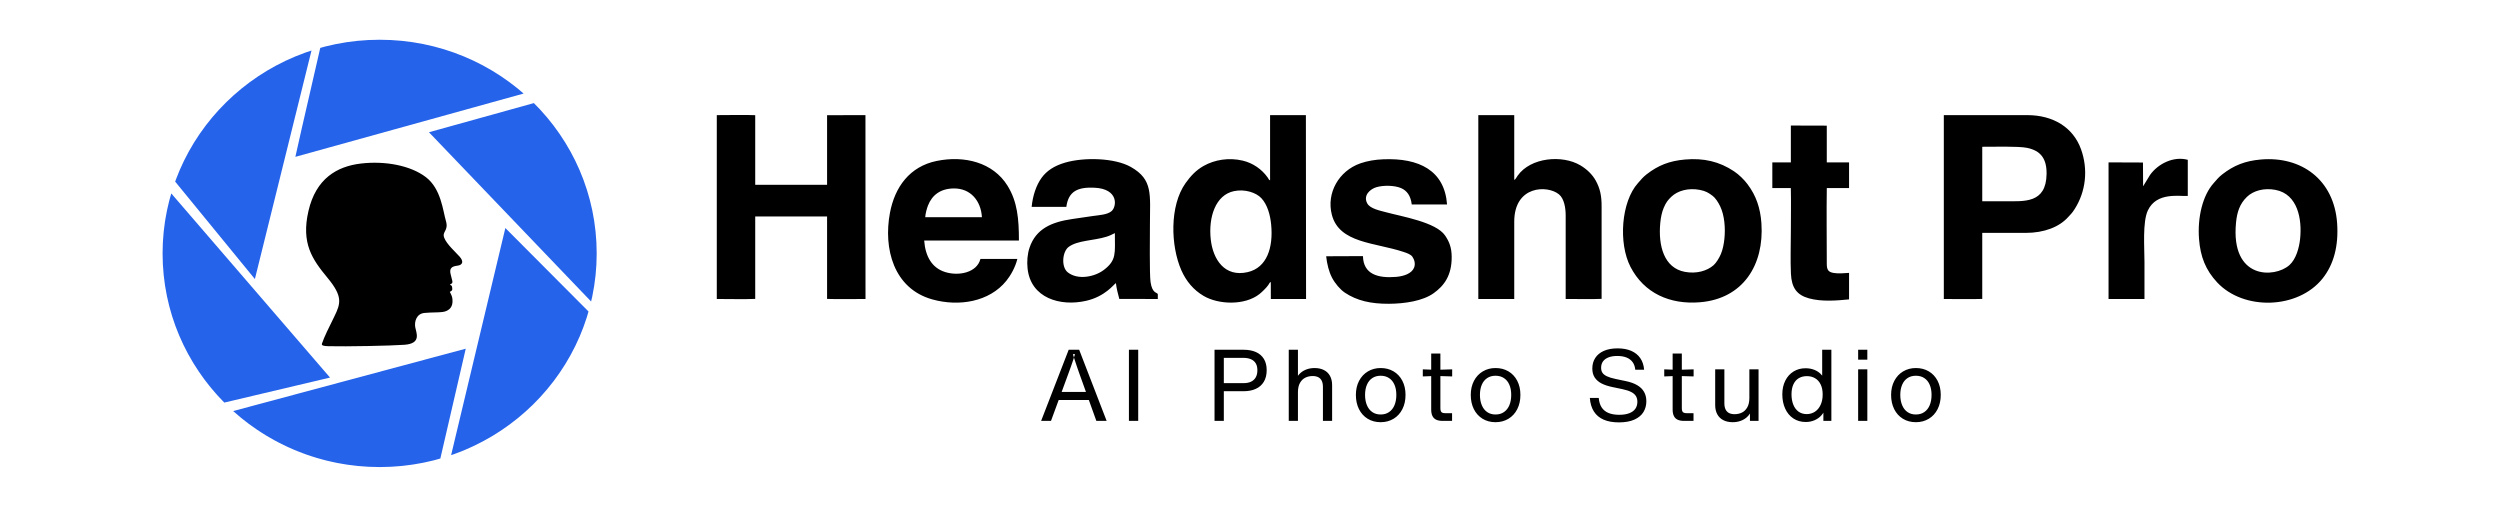 <?xml version="1.0" encoding="UTF-8"?>
<!DOCTYPE svg PUBLIC "-//W3C//DTD SVG 1.1//EN" "http://www.w3.org/Graphics/SVG/1.1/DTD/svg11.dtd">
<!-- Creator: CorelDRAW -->
<svg xmlns="http://www.w3.org/2000/svg" xml:space="preserve" width="1480px" height="300px" version="1.1" shape-rendering="geometricPrecision" text-rendering="geometricPrecision" image-rendering="optimizeQuality" fill-rule="evenodd" clip-rule="evenodd"
viewBox="0 0 1480 300"
 xmlns:xlink="http://www.w3.org/1999/xlink"
 xmlns:xodm="http://www.corel.com/coreldraw/odm/2003">

<defs>
   <clipPath id="id0">
    <path d="M224.75 23.53c70.96,0 128.49,56.63 128.49,126.48 0,69.86 -57.53,126.49 -128.49,126.49 -70.97,0 -128.5,-56.63 -128.5,-126.49 0,-69.85 57.53,-126.48 128.5,-126.48z"/>
   </clipPath>
 </defs>


 <g id="Слой_x0020_1">
  
  <path id="shape1" fill="black" d="M447.09 128.15l42.54 0 0 48.81c6.13,0.23 16.2,0.04 22.75,0.04l-0.03 -108.85 -22.72 0.05 0 41.21 -42.54 0 0 -41.22c-5.05,-0.26 -16.86,-0.04 -22.75,-0.04l0 108.85c6.02,0 17.35,0.22 22.75,-0.05l0 -48.8zm687.11 121.79c-2.9,0 -5.46,-0.68 -7.68,-2.03 -2.23,-1.37 -3.94,-3.27 -5.16,-5.71 -1.22,-2.45 -1.83,-5.24 -1.83,-8.41 0,-3.13 0.63,-5.9 1.9,-8.32 1.26,-2.4 3,-4.28 5.23,-5.6 2.23,-1.33 4.74,-1.99 7.54,-1.99 2.85,0 5.39,0.65 7.62,1.96 2.22,1.31 3.96,3.17 5.22,5.57 1.25,2.42 1.88,5.21 1.88,8.38 0,3.18 -0.62,5.99 -1.87,8.44 -1.24,2.44 -2.99,4.34 -5.21,5.68 -2.24,1.35 -4.78,2.03 -7.64,2.03zm-517.86 -0.77l16.32 -42.11 6.21 0 16.26 42.11 -6.09 0 -4.44 -12.36 -17.86 0 -4.55 12.36 -5.85 0zm26.54 -17.15l-3.95 -11c-0.49,-1.37 -0.95,-2.68 -1.37,-3.93 -0.42,-1.24 -0.84,-2.46 -1.22,-3.66 -0.4,-1.2 -0.79,-2.46 -1.19,-3.77l1.24 0c-0.36,1.23 -0.73,2.43 -1.12,3.62 -0.39,1.18 -0.81,2.44 -1.29,3.75 -0.46,1.31 -0.94,2.64 -1.44,3.99l-4.04 11 14.38 0zm25.44 17.15l0 -42.11 5.5 0 0 42.11 -5.5 0zm50.68 0l0 -42.11 17.33 0c2.75,0 5.14,0.46 7.17,1.35 2.03,0.91 3.6,2.26 4.71,4.06 1.11,1.81 1.66,4.02 1.66,6.66 0,2.72 -0.56,5.01 -1.69,6.88 -1.13,1.87 -2.71,3.27 -4.76,4.19 -2.04,0.94 -4.45,1.4 -7.21,1.4l-11.71 0 0 17.57 -5.5 0zm17.33 -22.36c1.68,0 3.11,-0.29 4.32,-0.87 1.2,-0.59 2.13,-1.44 2.77,-2.59 0.64,-1.14 0.95,-2.53 0.95,-4.17 0,-1.64 -0.32,-3.01 -0.98,-4.1 -0.66,-1.09 -1.62,-1.9 -2.85,-2.43 -1.24,-0.53 -2.74,-0.8 -4.51,-0.8l-11.53 0 0 14.96 11.83 0zm46.84 2.25c0,-1.41 -0.22,-2.59 -0.66,-3.55 -0.45,-0.95 -1.13,-1.67 -2.03,-2.17 -0.9,-0.48 -2.04,-0.73 -3.41,-0.73 -1.52,0 -2.94,0.31 -4.24,0.93 -1.31,0.62 -2.38,1.65 -3.21,3.08 -0.81,1.4 -1.23,3.23 -1.24,5.47l0 0.1 0 16.98 -5.44 0 0 -42.11 5.44 0 0 15.41c0.47,-0.65 1.01,-1.24 1.62,-1.77 1.06,-0.91 2.29,-1.61 3.69,-2.1 1.4,-0.48 2.92,-0.72 4.57,-0.72 2.13,0 3.97,0.4 5.52,1.2 1.55,0.78 2.75,1.94 3.58,3.46 0.83,1.5 1.25,3.33 1.25,5.46l0 21.17 -5.44 0 0 -20.11zm70.9 20.11c-1.58,0 -2.88,-0.24 -3.87,-0.72 -1,-0.48 -1.74,-1.22 -2.21,-2.21 -0.48,-1 -0.72,-2.29 -0.72,-3.87l0 -17.15 0 -2.56 -4.97 0.19 0 -4.2 4.97 0.19 0 -2.49 0 -7.04 5.44 0 0 7.04 0 2.52 6.98 -0.22 0 4.2 -6.98 -0.21 0 2.58 0 16.44c0,0.76 0.09,1.35 0.28,1.77 0.18,0.42 0.48,0.73 0.9,0.91 0.43,0.18 1.02,0.27 1.78,0.27 0.55,0 1.1,0 1.66,0 0.56,0 1.12,0 1.68,0l0.62 0 0 4.56c-0.1,0 -0.19,0 -0.27,0 -0.09,0 -0.19,0 -0.29,0 -0.83,0 -1.66,0 -2.49,0 -0.84,0 -1.68,0 -2.51,0zm104.31 0.88c-3.52,0 -6.52,-0.53 -9,-1.6 -2.48,-1.07 -4.4,-2.68 -5.78,-4.83 -1.38,-2.15 -2.19,-4.83 -2.42,-8.05l5.27 0c0.19,2.3 0.78,4.19 1.76,5.67 0.99,1.48 2.34,2.56 4.06,3.26 1.73,0.7 3.82,1.06 6.29,1.06 2.36,0 4.35,-0.31 5.95,-0.93 1.61,-0.61 2.81,-1.5 3.61,-2.64 0.8,-1.15 1.2,-2.52 1.2,-4.12 0,-1.34 -0.29,-2.48 -0.88,-3.42 -0.58,-0.94 -1.51,-1.74 -2.81,-2.4 -1.31,-0.66 -3.05,-1.23 -5.24,-1.69l-5.91 -1.24c-2.46,-0.51 -4.56,-1.2 -6.28,-2.07 -1.73,-0.87 -3.08,-2.03 -4.07,-3.48 -0.99,-1.46 -1.48,-3.25 -1.48,-5.39 0,-2.39 0.57,-4.48 1.74,-6.27 1.15,-1.79 2.85,-3.19 5.09,-4.19 2.25,-0.99 4.96,-1.49 8.13,-1.49 3.1,0 5.78,0.5 8.06,1.47 2.27,0.99 4.07,2.42 5.37,4.31 1.31,1.89 2.07,4.19 2.28,6.88l-5.24 0c-0.16,-1.77 -0.67,-3.25 -1.54,-4.47 -0.87,-1.21 -2.07,-2.13 -3.6,-2.76 -1.53,-0.62 -3.37,-0.93 -5.5,-0.93 -2.01,0 -3.73,0.27 -5.16,0.82 -1.44,0.55 -2.53,1.34 -3.29,2.38 -0.76,1.05 -1.13,2.31 -1.13,3.78 0,1.15 0.25,2.13 0.76,2.93 0.52,0.8 1.38,1.5 2.62,2.1 1.23,0.59 2.94,1.13 5.13,1.59l6.21 1.3c2.64,0.55 4.85,1.35 6.63,2.39 1.79,1.04 3.14,2.35 4.05,3.93 0.92,1.58 1.38,3.46 1.38,5.63 0,2.33 -0.57,4.44 -1.69,6.31 -1.13,1.89 -2.91,3.37 -5.34,4.49 -2.43,1.11 -5.5,1.67 -9.23,1.67zm38.62 -0.88c-1.59,0 -2.88,-0.24 -3.87,-0.72 -1,-0.48 -1.74,-1.22 -2.21,-2.21 -0.49,-1 -0.72,-2.29 -0.72,-3.87l0 -17.15 0 -2.56 -4.97 0.19 0 -4.2 4.97 0.19 0 -2.49 0 -7.04 5.44 0 0 7.04 0 2.52 6.98 -0.22 0 4.2 -6.98 -0.21 0 2.58 0 16.44c0,0.76 0.09,1.35 0.27,1.77 0.18,0.42 0.49,0.73 0.91,0.91 0.43,0.18 1.02,0.27 1.78,0.27 0.55,0 1.1,0 1.66,0 0.55,0 1.11,0 1.68,0l0.62 0 0 4.56c-0.1,0 -0.19,0 -0.28,0 -0.09,0 -0.19,0 -0.28,0 -0.83,0 -1.66,0 -2.5,0 -0.84,0 -1.67,0 -2.5,0zm28.74 0.77c-2.13,0 -3.97,-0.4 -5.52,-1.2 -1.56,-0.79 -2.75,-1.94 -3.58,-3.46 -0.83,-1.51 -1.25,-3.33 -1.25,-5.46l0 -21.17 5.44 0 0 20.11c0,1.41 0.23,2.59 0.67,3.55 0.45,0.95 1.12,1.67 2.01,2.17 0.91,0.48 2.04,0.72 3.41,0.72 1.53,0 2.95,-0.31 4.25,-0.93 1.31,-0.62 2.38,-1.65 3.2,-3.08 0.82,-1.4 1.23,-3.22 1.25,-5.46l0 -0.11 0 -16.97 5.44 0 0 30.52 -5.09 0 0 -4.35c-0.55,0.87 -1.21,1.63 -1.97,2.29 -1.07,0.91 -2.29,1.61 -3.69,2.1 -1.4,0.48 -2.92,0.73 -4.57,0.73zm74.28 -0.77l0 -30.52 5.44 0 0 30.52 -5.44 0zm0 -36.25l0 -5.86 5.44 0 0 5.86 -5.44 0zm-282.67 37.02c-2.9,0 -5.46,-0.68 -7.68,-2.03 -2.23,-1.37 -3.94,-3.27 -5.17,-5.71 -1.21,-2.45 -1.82,-5.24 -1.82,-8.41 0,-3.13 0.63,-5.9 1.89,-8.32 1.27,-2.4 3.01,-4.28 5.24,-5.6 2.23,-1.33 4.74,-1.99 7.54,-1.99 2.85,0 5.39,0.65 7.62,1.96 2.22,1.31 3.96,3.17 5.22,5.57 1.25,2.42 1.88,5.21 1.88,8.38 0,3.18 -0.62,5.99 -1.87,8.44 -1.24,2.44 -2.99,4.34 -5.21,5.68 -2.24,1.35 -4.78,2.03 -7.64,2.03zm0 -4.56c1.95,0 3.62,-0.48 5.01,-1.46 1.4,-0.96 2.46,-2.32 3.19,-4.07 0.72,-1.74 1.08,-3.76 1.08,-6.06 0,-2.31 -0.36,-4.32 -1.1,-6.02 -0.73,-1.71 -1.8,-3.02 -3.2,-3.94 -1.39,-0.93 -3.05,-1.39 -4.98,-1.39 -1.91,0 -3.56,0.46 -4.95,1.38 -1.38,0.92 -2.44,2.23 -3.17,3.94 -0.74,1.7 -1.11,3.71 -1.11,6.03 0,2.31 0.37,4.34 1.1,6.08 0.73,1.76 1.78,3.11 3.17,4.07 1.38,0.96 3.04,1.44 4.96,1.44zm68.01 4.56c-2.9,0 -5.46,-0.68 -7.68,-2.03 -2.23,-1.37 -3.94,-3.27 -5.17,-5.71 -1.21,-2.45 -1.82,-5.24 -1.82,-8.41 0,-3.13 0.63,-5.9 1.89,-8.32 1.26,-2.4 3.01,-4.28 5.24,-5.6 2.22,-1.33 4.74,-1.99 7.54,-1.99 2.84,0 5.39,0.65 7.62,1.96 2.22,1.31 3.96,3.17 5.22,5.57 1.25,2.42 1.88,5.21 1.88,8.38 0,3.18 -0.62,5.99 -1.87,8.44 -1.24,2.44 -2.99,4.34 -5.21,5.68 -2.24,1.35 -4.78,2.03 -7.64,2.03zm0 -4.56c1.95,0 3.62,-0.48 5.01,-1.46 1.4,-0.96 2.46,-2.32 3.19,-4.07 0.72,-1.74 1.08,-3.76 1.08,-6.06 0,-2.31 -0.36,-4.32 -1.1,-6.02 -0.73,-1.71 -1.8,-3.02 -3.2,-3.94 -1.39,-0.93 -3.05,-1.39 -4.98,-1.39 -1.92,0 -3.56,0.46 -4.95,1.38 -1.38,0.92 -2.45,2.23 -3.18,3.94 -0.73,1.7 -1.1,3.71 -1.1,6.03 0,2.31 0.37,4.34 1.1,6.08 0.73,1.76 1.78,3.11 3.17,4.07 1.38,0.96 3.03,1.44 4.96,1.44zm183.67 4.44c-2.82,0 -5.27,-0.7 -7.37,-2.1 -2.1,-1.4 -3.72,-3.34 -4.84,-5.83 -1.13,-2.48 -1.69,-5.3 -1.69,-8.45 0,-3.04 0.58,-5.73 1.76,-8.07 1.16,-2.33 2.78,-4.15 4.88,-5.44 2.07,-1.29 4.46,-1.93 7.14,-1.93 2,0 3.82,0.36 5.46,1.06 1.65,0.71 3,1.69 4.05,2.96 0.11,0.13 0.21,0.26 0.31,0.39l0 -15.35 5.44 0 0 42.11 -4.73 0 0 -4.88c-0.33,0.56 -0.72,1.09 -1.17,1.59 -1.07,1.22 -2.41,2.17 -4.02,2.88 -1.59,0.7 -3.34,1.06 -5.22,1.06zm0.53 -4.67c1.81,0 3.44,-0.48 4.87,-1.41 1.44,-0.95 2.56,-2.3 3.37,-4.06 0.82,-1.75 1.22,-3.79 1.22,-6.13 0,-2.34 -0.39,-4.33 -1.19,-5.96 -0.8,-1.63 -1.9,-2.86 -3.31,-3.68 -1.4,-0.82 -3.02,-1.24 -4.84,-1.24 -1.87,0 -3.49,0.42 -4.86,1.25 -1.36,0.82 -2.41,2.05 -3.14,3.65 -0.74,1.62 -1.11,3.57 -1.11,5.87 0,2.35 0.37,4.41 1.09,6.18 0.72,1.76 1.75,3.12 3.1,4.09 1.35,0.95 2.95,1.44 4.8,1.44zm64.64 0.23c1.95,0 3.63,-0.48 5.02,-1.46 1.39,-0.96 2.45,-2.32 3.18,-4.07 0.72,-1.74 1.08,-3.76 1.08,-6.06 0,-2.31 -0.36,-4.32 -1.1,-6.02 -0.73,-1.71 -1.79,-3.02 -3.19,-3.94 -1.39,-0.93 -3.06,-1.39 -4.99,-1.39 -1.91,0 -3.56,0.46 -4.95,1.38 -1.38,0.92 -2.44,2.23 -3.17,3.94 -0.74,1.7 -1.11,3.71 -1.11,6.03 0,2.31 0.37,4.34 1.1,6.08 0.73,1.76 1.78,3.11 3.17,4.07 1.38,0.96 3.04,1.44 4.96,1.44zm-943.61 -41.96c1.73,-4.86 3.61,-8.42 7.37,-16.12 3.77,-7.69 5.01,-11.86 -4.03,-22.78 -9.04,-10.93 -15.74,-20.43 -11.33,-39.59 4.41,-19.15 16.82,-26.46 31.12,-28.12 14.31,-1.67 29.39,1.16 38.41,8.07 9.03,6.91 10.09,19.95 11.85,25.91 1.76,5.96 -2.47,6.15 -1,9.98 1.47,3.83 6.67,8.42 9.11,11.15 2.44,2.73 2,4.97 -1.34,5.37 -3.34,0.4 -4.9,1.55 -3.93,5.24 0.96,3.69 0.59,2.15 0.96,3.81 0.36,1.66 -0.94,1.59 -1.51,2.34 1.3,0.06 1.43,1.2 1.44,1.95 0.01,0.75 0.37,1.3 -1.41,2.16 0.64,1.43 1.79,2.75 1.56,6.25 -0.23,3.5 -2.87,5.29 -5.92,5.66 -3.06,0.37 -5.95,0.14 -10.65,0.56 -4.7,0.42 -6.06,5.05 -5.47,8.43 0.6,3.37 3.84,9.67 -6.41,10.42 -8.07,0.59 -34.65,1.11 -44.97,0.84 -2.75,-0.07 -4.26,-0.36 -3.85,-1.53zm1078.13 -93.12l-0.08 -14.09 -20.38 -0.08 0 80.87 21.27 0c0,-7.27 0,-14.55 0,-21.82 0,-8.5 -1.22,-23.77 2.01,-30.61 5.28,-11.19 19.1,-8.15 23.63,-8.59l0 -21.37c-8.36,-2.27 -17.52,2.23 -22.34,8.95l-4.11 6.74zm-208.53 -14.17l-10.97 0 0 15.2 10.95 0c0.2,8.36 0.02,16.96 0.02,25.35 0,8.25 -0.34,17.23 0.04,25.38 0.39,8.4 3.59,12.63 10.73,14.58 7.33,2.01 16.05,1.37 23.68,0.6l0.01 -15.69c-2.86,0.21 -6.3,0.51 -9.09,0.05 -3.3,-0.54 -4.1,-1.97 -4.1,-5.47 0,-14.47 -0.21,-30.54 0.01,-44.8l13.18 0 0 -15.2 -13.19 0 0 -21.75 -21.27 -0.06 0 21.81zm-275.1 55.58c0.52,4.63 1.58,9.08 3.48,12.71 1.77,3.39 4.83,6.98 7.55,8.81 7.2,4.83 15.55,6.67 26.12,6.61 9.42,-0.05 20.03,-1.66 26.47,-6.25 6.2,-4.41 10.82,-10.57 10.69,-21.73 -0.06,-5.38 -1.49,-8.87 -3.89,-12.41 -5.39,-7.95 -25.49,-11.22 -35.02,-13.81 -3.51,-0.96 -9.41,-2.06 -11.11,-5.28 -2.54,-4.8 1.88,-8.5 5.48,-9.55 4.16,-1.22 10.64,-1.1 14.48,0.51 3.65,1.53 5.8,4.66 6.41,9.71l20.9 0c-1.46,-20.15 -16.63,-27.6 -37.74,-26.73 -4.85,0.2 -9.37,0.93 -13.63,2.42 -12.73,4.48 -20.13,17.56 -16.84,30.36 4.36,17 25.52,16.41 42.45,22.06 2.14,0.71 4.25,1.45 5.23,2.83 1.09,1.54 1.98,4.12 1.01,6.49 -1.4,3.43 -5.87,5.06 -10.66,5.46 -10.7,0.9 -19.39,-1.55 -19.6,-12.3l-21.78 0.09zm576.57 -10.28c-0.58,5.48 -2.46,12.1 -6.38,15.56 -8.72,7.69 -34.8,8.67 -31.56,-25.15 0.6,-6.3 2.22,-11.21 6.5,-15.33 3.78,-3.63 10.12,-5.41 16.92,-4.09 13.15,2.56 15.75,17.33 14.52,29.01zm-23.25 -47c-9.29,0.8 -15.93,3.46 -22.74,8.73 -2.34,1.8 -3.38,3.24 -5.18,5.25 -6.58,7.33 -9.63,20.34 -8.67,33.03 0.8,10.61 3.98,18.48 10.73,25.73 15.71,16.85 47.93,15.92 62.44,-2.33 6.56,-8.25 9.52,-19.21 8.59,-32.66 -1.79,-25.83 -21.22,-39.83 -45.17,-37.75zm-317.57 47c-0.34,3.19 -0.96,6.28 -2.08,8.96 -1.04,2.5 -2.87,5.33 -4.31,6.6 -3.84,3.39 -10.15,5.25 -17.06,3.94 -12.15,-2.3 -15.85,-15.15 -14.49,-29.14 0.3,-3.06 0.93,-6.21 2.04,-8.81 1.33,-3.12 2.48,-4.57 4.45,-6.47 3.78,-3.63 10.12,-5.41 16.93,-4.09 3.59,0.7 5.14,1.75 7.46,3.44 1.69,1.23 3.4,3.83 4.59,6.33 2.54,5.33 3.14,12.81 2.47,19.24zm-23.26 -47c-9.28,0.8 -15.93,3.46 -22.74,8.73 -2.33,1.8 -3.37,3.24 -5.18,5.25 -9.92,11.05 -11.66,35.53 -4.41,49.57 8.02,15.54 23.29,22.46 41.23,20.95 25.41,-2.13 37.98,-22.09 36.28,-46.75 -0.63,-9.04 -3.12,-16.33 -8.2,-23.1 -2.09,-2.78 -5.03,-5.67 -8,-7.66 -8.72,-5.85 -18.1,-7.94 -28.98,-6.99zm-122.42 82.57l21.27 0 0 -45.77c0,-21.49 19.7,-21.78 26.5,-16.16 3.13,2.58 3.95,8.26 3.95,12.37l0 49.56c3.8,0 18.66,0.15 21.27,-0.08l0 -54.94c-0.01,-6.03 -0.87,-10.31 -3.42,-14.97 -2.08,-3.81 -5.42,-6.91 -9.14,-9.12 -10.66,-6.34 -29.39,-4.78 -37.12,6.08 -0.78,1.11 -1.36,2.4 -2.04,2.51l0 -38.33 -21.27 0 0 108.85zm298.33 -57.86l0 -32.25c6.02,0 21.44,-0.39 26.43,0.62 8.09,1.64 11.79,6.32 11.65,15.5 -0.25,17.5 -13.23,16.13 -24.52,16.13 -4.52,0 -9.04,0 -13.56,0zm-22.75 57.86c6.73,0 16.41,0.19 22.75,-0.04l0 -39.09 25.66 0c11.1,0 20.02,-3.55 25.23,-9.4 1.86,-2.09 2.11,-2.05 3.82,-4.71 6.75,-10.58 7.99,-23.61 3.79,-35.34 -4.67,-13.03 -16.5,-20.27 -31.89,-20.27l-49.36 0 0 108.85zm-603.01 -48.43c0.11,-2.07 0.93,-5.07 1.61,-6.83 2.43,-6.31 7.46,-10.06 15.17,-10.18 10.06,-0.16 16.21,7.3 16.79,17.03l-33.57 -0.02zm55.47 13.81c0,-12.74 -0.88,-22.96 -6.74,-32.42 -8.56,-13.82 -25.52,-18.06 -42.01,-14.67 -15.82,3.26 -24.71,15.3 -27.61,30.74 -3.95,21.05 2.13,44.81 25.09,51.22 15.75,4.4 33.74,1.46 43.81,-11 2.55,-3.14 5.33,-8.02 6.53,-12.97l-21.86 0.02c-2.05,8.1 -12.88,10.32 -21.01,7.71 -7.61,-2.43 -11.59,-9.08 -12.29,-18.63l56.09 0zm56.8 -4.38c0,11.93 1.15,15.96 -6.53,21.8 -5.46,4.15 -15.4,6.13 -21.35,1.43 -4.02,-3.17 -3.25,-12.3 0.56,-15.09 5.36,-3.92 14.66,-3.62 22.26,-5.97 2.22,-0.68 3.21,-1.32 5.06,-2.17zm-49.26 -15.54l20.53 -0.01c1.24,-9.24 6.76,-11.78 16.62,-11.33 14.42,0.66 13.32,11.16 10.13,13.88 -2.5,2.14 -7.32,2.34 -11.09,2.88 -4.08,0.59 -8.13,1.19 -12.23,1.79 -12.15,1.77 -21.46,5.76 -25.22,16.98 -1.25,3.73 -1.61,8.15 -1.16,12.3 1.87,17.51 19.33,22.65 34.71,19.12 11.36,-2.6 16.45,-9.88 17.58,-10.48 0.48,3.78 1.16,6.01 2.02,9.37l22.79 0.04 0 -2.85c-0.32,-1.17 -3.27,-0.19 -4.29,-7.15 -0.69,-4.67 -0.37,-28.18 -0.37,-33.87 0,-17.92 2.01,-26.79 -11.35,-34.32 -9.51,-5.36 -27.6,-5.85 -38.92,-2.53 -6.53,1.92 -10.87,4.89 -13.83,8.93 -3.17,4.35 -5.26,10.52 -5.92,17.25zm106.02 19.2c-1.42,-13.08 2.8,-26.24 13.78,-28.52 6.44,-1.34 13.08,0.86 16.16,4.15 3.67,3.92 5.28,10.04 5.82,15.59 1.34,13.67 -2.48,25.56 -13.86,28.21 -13.7,3.18 -20.61,-7.55 -21.9,-19.43zm35.13 -34.92c-0.77,-0.22 -0.74,-0.67 -1.47,-1.71 -3.4,-4.82 -8.72,-8.53 -14.71,-9.94 -8.32,-1.96 -16.69,-0.51 -23.16,3.13 -4.63,2.61 -7.82,6.16 -10.69,10.18 -9.54,13.38 -8.87,37.19 -2.46,51.68 2.85,6.43 7.19,11.59 13.13,15.09 8.9,5.24 24.39,5.71 33.01,-1.04 1.49,-1.16 4.25,-3.86 5.28,-5.38 0.41,-0.6 0.83,-1.64 1.49,-1.82l0.03 10.07 20.85 0 -0.1 -108.85 -21.2 0 0 38.59z"/>


  <g clip-path="url(#id0) ">
   <g>

  <path id="shape7" fill="#2563EB" d="M103.69 107.51c13.26,-36.61 43.16,-65.42 80.73,-77.65l-33.53 135.34 -47.2 -57.69z">
<animate attributeName="d" fill="freeze" begin="0ms" dur="10s" keyTimes="0;0.85;0.90;0.95;1" repeatCount="indefinite" values = "

M103.69 107.51c13.26,-36.61 43.16,-65.42 80.73,-77.65l-33.53 135.34 -47.2 -57.69z;
M103.69 107.51c13.26,-36.61 43.16,-65.42 80.73,-77.65l-33.53 135.34 -47.2 -57.69z;

M98.4 109.04c14.42,-39.8 46.93,-71.14 87.78,-84.43l43.85 130.65 -131.63 -46.22z;
M98.4 109.04c14.42,-39.8 46.93,-71.14 87.78,-84.43l43.85 130.65 -131.63 -46.22z;

M103.69 107.51c13.26,-36.61 43.16,-65.42 80.73,-77.65l-33.53 135.34 -47.2 -57.69z;"

></animate>
</path>

  <path id="shape6" fill="#2563EB" d="M132.78 238.33c-22.6,-22.8 -36.53,-53.96 -36.53,-88.33 0,-12.33 1.8,-24.24 5.14,-35.5l93.99 109.02 -62.6 14.81z">
<animate attributeName="d" fill="freeze" begin="0ms" dur="10s" keyTimes="0;0.85;0.90;0.95;1" repeatCount="indefinite" values = "

M132.78 238.33c-22.6,-22.8 -36.53,-53.96 -36.53,-88.33 0,-12.33 1.8,-24.24 5.14,-35.5l93.99 109.02 -62.6 14.81z;
M132.78 238.33c-22.6,-22.8 -36.53,-53.96 -36.53,-88.33 0,-12.33 1.8,-24.24 5.14,-35.5l93.99 109.02 -62.6 14.81z;
M124.14 257.64c-29.65,-29.91 -47.93,-70.79 -47.93,-115.88 0,-16.17 2.36,-31.8 6.74,-46.57l161.83 46.59 -120.64 115.86z;
M124.14 257.64c-29.65,-29.91 -47.93,-70.79 -47.93,-115.88 0,-16.17 2.36,-31.8 6.74,-46.57l161.83 46.59 -120.64 115.86z;
M132.78 238.33c-22.6,-22.8 -36.53,-53.96 -36.53,-88.33 0,-12.33 1.8,-24.24 5.14,-35.5l93.99 109.02 -62.6 14.81z;"

></animate>
</path>

  <path id="shape5" fill="#2563EB" d="M260.68 271.48c-11.4,3.26 -23.46,5.02 -35.93,5.02 -33.42,0 -63.87,-12.57 -86.72,-33.16l137.7 -36.93 -15.05 65.07z">
<animate attributeName="d" fill="freeze" begin="0ms" dur="10s" keyTimes="0;0.85;0.90;0.95;1" repeatCount="indefinite" values = "
M260.68 271.48c-11.4,3.26 -23.46,5.02 -35.93,5.02 -33.42,0 -63.87,-12.57 -86.72,-33.16l137.7 -36.93 -15.05 65.07z;
M260.68 271.48c-11.4,3.26 -23.46,5.02 -35.93,5.02 -33.42,0 -63.87,-12.57 -86.72,-33.16l137.7 -36.93 -15.05 65.07z;
M260.68 271.48c-11.4,3.26 -23.46,5.02 -35.93,5.02 -33.42,0 -63.87,-12.57 -86.72,-33.16l86.72 -93.33 35.93 121.47z;
M260.68 271.48c-11.4,3.26 -23.46,5.02 -35.93,5.02 -33.42,0 -63.87,-12.57 -86.72,-33.16l86.72 -93.33 35.93 121.47z;
M260.68 271.48c-11.4,3.26 -23.46,5.02 -35.93,5.02 -33.42,0 -63.87,-12.57 -86.72,-33.16l137.7 -36.93 -15.05 65.07z;"></animate>
</path>

  <path id="shape4" fill="#2563EB" d="M348.43 184.44c-11.4,39.75 -42.04,71.54 -81.38,85.04l32.12 -134.49 49.26 49.45z">
<animate attributeName="d" fill="freeze" begin="0ms" dur="10s" keyTimes="0;0.85;0.90;0.95;1" repeatCount="indefinite" values = "
M348.43 184.44c-11.4,39.75 -42.04,71.54 -81.38,85.04l32.12 -134.49 49.26 49.45z;
M348.43 184.44c-11.4,39.75 -42.04,71.54 -81.38,85.04l32.12 -134.49 49.26 49.45z;
M361.6 179.05c-13.83,48.21 -50.99,86.78 -98.72,103.15l-51.31 -144.91 150.03 41.76z;
M361.6 179.05c-13.83,48.21 -50.99,86.78 -98.72,103.15l-51.31 -144.91 150.03 41.76z;
M348.43 184.44c-11.4,39.75 -42.04,71.54 -81.38,85.04l32.12 -134.49 49.26 49.45z;"></animate>
</path>

  <path id="shape3" fill="#2563EB" d="M316.08 61.02c22.98,22.86 37.17,54.29 37.17,88.98 0,9.81 -1.13,19.36 -3.28,28.53l-96.03 -100.24 62.14 -17.27z">
<animate attributeName="d" fill="freeze" begin="0ms" dur="10s" keyTimes="0;0.85;0.90;0.95;1" repeatCount="indefinite" values = "
M316.08 61.02c22.98,22.86 37.17,54.29 37.17,88.98 0,9.81 -1.13,19.36 -3.28,28.53l-96.03 -100.24 62.14 -17.27z;
M316.08 61.02c22.98,22.86 37.17,54.29 37.17,88.98 0,9.81 -1.13,19.36 -3.28,28.53l-96.03 -100.24 62.14 -17.27z;
M325 41.68c30.55,30.37 49.41,72.15 49.41,118.27 0,13.04 -1.51,25.74 -4.37,37.93l-166.45 -37.91 121.41 -118.29z;
M325 41.68c30.55,30.37 49.41,72.15 49.41,118.27 0,13.04 -1.51,25.74 -4.37,37.93l-166.45 -37.91 121.41 -118.29z;
M316.08 61.02c22.98,22.86 37.17,54.29 37.17,88.98 0,9.81 -1.13,19.36 -3.28,28.53l-96.03 -100.24 62.14 -17.27z;"></animate>
</path>

  <path id="shape2" fill="#2563EB" d="M224.75 23.5c32.72,0 62.58,12.05 85.27,31.87l-135.16 37.48c4.8,-21.73 9.87,-42.98 14.75,-64.56 11.17,-3.12 22.96,-4.79 35.14,-4.79z">
<animate attributeName="d" fill="freeze" begin="0ms" dur="10s" keyTimes="0;0.85;0.90;0.95;1" repeatCount="indefinite" values = "
M224.75 23.5c32.72,0 62.58,12.05 85.27,31.87l-135.16 37.48c4.8,-21.73 9.87,-42.98 14.75,-64.56 11.17,-3.12 22.96,-4.79 35.14,-4.79z;
M224.75 23.5c32.72,0 62.58,12.05 85.27,31.87l-135.16 37.48c4.8,-21.73 9.87,-42.98 14.75,-64.56 11.17,-3.12 22.96,-4.79 35.14,-4.79z;
M221.44 15.03c37.04,0 70.85,13.64 96.54,36.08l-98.22 108.96c-6.58,-26.37 -26.65,-113.42 -38.11,-139.62 12.64,-3.54 25.99,-5.42 39.79,-5.42z;
M221.44 15.03c37.04,0 70.85,13.64 96.54,36.08l-98.22 108.96c-6.58,-26.37 -26.65,-113.42 -38.11,-139.62 12.64,-3.54 25.99,-5.42 39.79,-5.42z;
M224.75 23.5c32.72,0 62.58,12.05 85.27,31.87l-135.16 37.48c4.8,-21.73 9.87,-42.98 14.75,-64.56 11.17,-3.12 22.96,-4.79 35.14,-4.79z;"></animate>
</path>

<animateTransform attributeType="xml" attributeName="transform" type="rotate" 
keyTimes="0;0.85;0.90;0.95;1"
values="0 224.65 149.82;0 224.65 149.82;50 224.65 149.82;50 224.65 149.82;0 224.65 149.82;"
dur="10s" additive="sum" repeatCount="indefinite" />
</g>
  </g>

 </g>
</svg>

